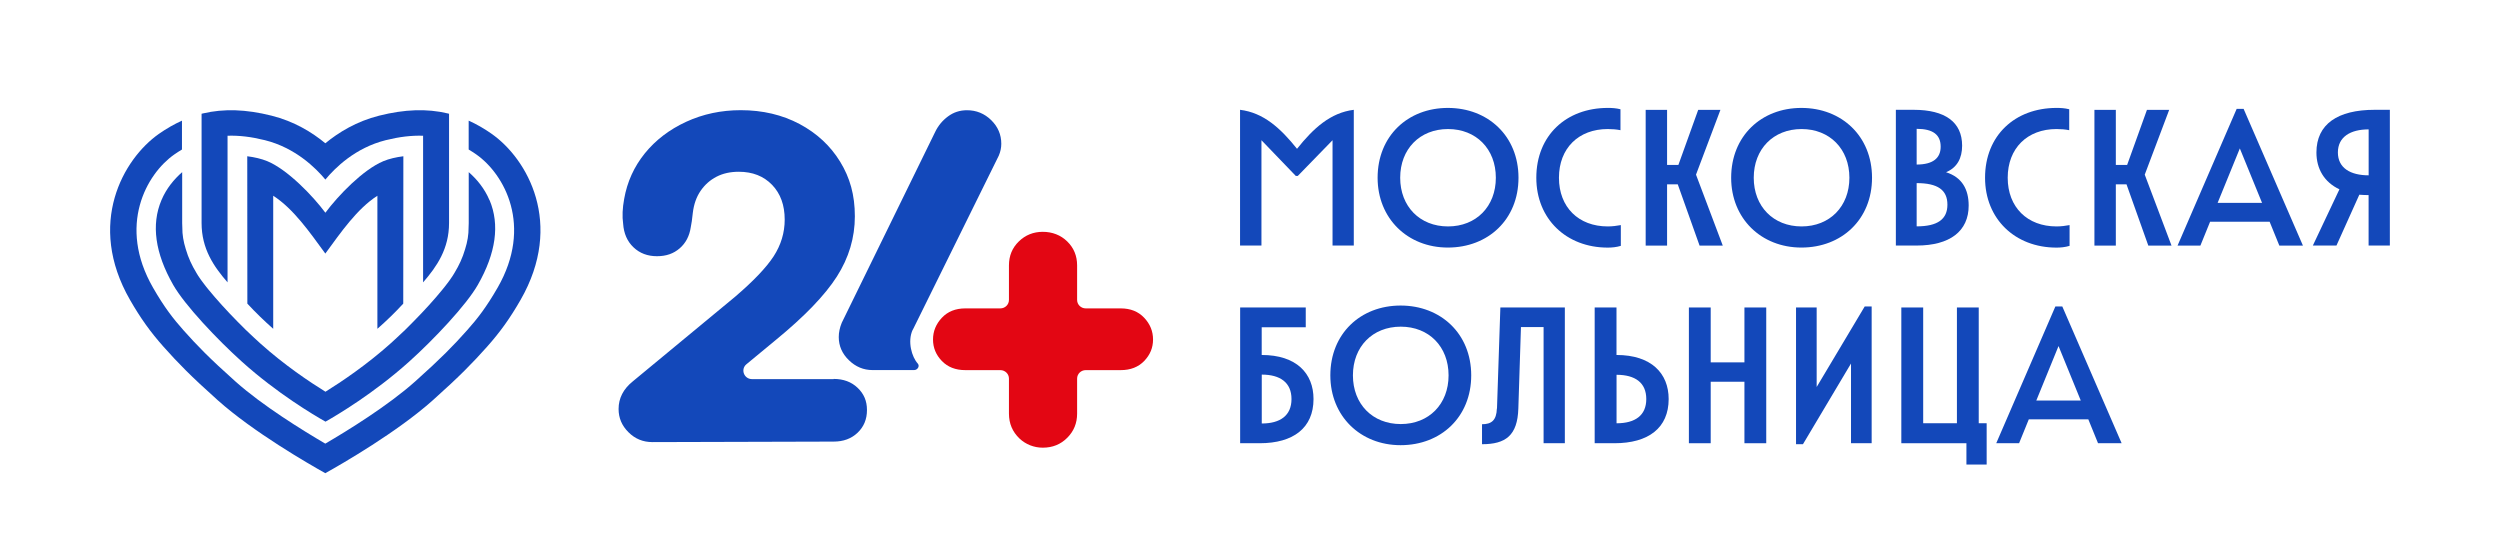 <svg width="207" height="46" viewBox="0 0 207 46" fill="none" xmlns="http://www.w3.org/2000/svg">
<path d="M69.026 31.391H62.27C61.601 31.391 61.297 30.576 61.809 30.155L64.22 28.162C66.615 26.201 68.307 24.444 69.297 22.893C70.287 21.343 70.782 19.68 70.782 17.91C70.782 16.14 70.376 14.718 69.568 13.395C68.76 12.076 67.638 11.034 66.204 10.268C64.77 9.508 63.145 9.123 61.335 9.123C59.718 9.123 58.212 9.441 56.82 10.082C55.428 10.723 54.286 11.596 53.393 12.696C52.501 13.8 51.929 15.057 51.68 16.475C51.54 17.236 51.511 17.919 51.595 18.518C51.65 19.337 51.938 19.99 52.454 20.478C52.97 20.97 53.618 21.214 54.396 21.214C55.175 21.214 55.775 20.995 56.279 20.561C56.782 20.127 57.087 19.54 57.197 18.804L57.282 18.311C57.307 18.092 57.337 17.861 57.366 17.617C57.451 16.91 57.666 16.302 58.013 15.797C58.36 15.293 58.8 14.904 59.329 14.631C59.858 14.358 60.471 14.222 61.17 14.222C62.312 14.222 63.23 14.582 63.928 15.305C64.626 16.029 64.973 16.988 64.973 18.183C64.973 19.271 64.664 20.288 64.055 21.227C63.441 22.166 62.367 23.29 60.835 24.597L52.391 31.581C51.612 32.21 51.219 32.971 51.219 33.868C51.219 34.604 51.489 35.245 52.035 35.787C52.577 36.333 53.241 36.606 54.02 36.606L69.026 36.564C69.834 36.564 70.494 36.32 71.01 35.828C71.527 35.336 71.785 34.712 71.785 33.951C71.785 33.19 71.527 32.603 71.01 32.111C70.494 31.619 69.834 31.375 69.026 31.375V31.391Z" fill="#1348BA"/>
<path d="M82.826 30.646H79.928C79.12 30.646 78.472 30.393 77.986 29.889C77.499 29.384 77.254 28.793 77.254 28.111C77.254 27.428 77.499 26.833 77.986 26.312C78.472 25.795 79.12 25.535 79.928 25.535H82.826C83.224 25.535 83.541 25.22 83.541 24.836V21.974C83.541 21.184 83.812 20.523 84.357 19.993C84.899 19.464 85.563 19.195 86.342 19.195C87.12 19.195 87.827 19.46 88.368 19.993C88.91 20.523 89.185 21.184 89.185 21.974V24.836C89.185 25.224 89.506 25.535 89.9 25.535H92.798C93.606 25.535 94.253 25.795 94.74 26.312C95.226 26.829 95.472 27.428 95.472 28.111C95.472 28.793 95.226 29.384 94.74 29.889C94.253 30.393 93.606 30.646 92.798 30.646H89.9C89.502 30.646 89.185 30.96 89.185 31.345V34.248C89.185 35.037 88.914 35.703 88.368 36.249C87.827 36.795 87.15 37.068 86.342 37.068C85.618 37.068 84.933 36.799 84.412 36.307C83.833 35.753 83.541 35.066 83.541 34.248V31.345C83.541 30.956 83.219 30.646 82.826 30.646Z" fill="#E30613"/>
<path d="M75.58 27.305L82.7 12.886C82.84 12.559 82.907 12.232 82.907 11.906C82.907 11.145 82.628 10.492 82.07 9.946C81.511 9.4 80.843 9.127 80.064 9.127C79.481 9.127 78.956 9.296 78.499 9.636C78.038 9.975 77.682 10.405 77.433 10.922L69.699 26.722C69.53 27.132 69.449 27.524 69.449 27.905C69.449 28.641 69.728 29.282 70.287 29.824C70.845 30.369 71.501 30.642 72.25 30.642H75.69C75.973 30.642 76.18 30.312 75.99 30.101C75.504 29.567 75.114 28.273 75.575 27.297L75.58 27.305Z" fill="#1348BA"/>
<path d="M40.718 11.086C40.088 10.644 39.453 10.28 38.806 9.99C38.806 10.693 38.806 11.516 38.806 12.38C39.017 12.509 39.229 12.641 39.44 12.79C41.759 14.419 44.145 18.699 41.205 23.814C40.27 25.439 39.521 26.399 38.679 27.341C37.553 28.607 36.534 29.657 34.376 31.584C32.138 33.582 28.825 35.629 26.934 36.733C25.043 35.624 21.73 33.582 19.492 31.584C17.334 29.657 16.315 28.607 15.189 27.341C14.352 26.399 13.599 25.439 12.668 23.814C9.727 18.699 12.109 14.419 14.432 12.79C14.644 12.641 14.855 12.509 15.067 12.38C15.067 11.516 15.067 10.689 15.067 9.99C14.419 10.284 13.785 10.644 13.154 11.086C10.206 13.158 7.138 18.525 10.768 24.836C11.644 26.357 12.448 27.482 13.544 28.714C14.724 30.038 15.786 31.134 18.02 33.131C20.977 35.773 25.529 38.391 26.934 39.181C28.343 38.395 32.891 35.773 35.848 33.131C38.082 31.134 39.144 30.038 40.325 28.714C41.42 27.482 42.224 26.361 43.1 24.836C46.73 18.525 43.663 13.154 40.714 11.086" fill="#1348BA"/>
<path d="M40.528 16.574C40.118 15.602 39.483 14.841 38.811 14.254C38.811 16.156 38.811 17.897 38.811 18.476C38.811 18.604 38.802 18.728 38.798 18.852C38.806 19.41 38.709 20.006 38.51 20.634C38.303 21.346 38.003 21.983 37.647 22.566C37.647 22.566 37.647 22.566 37.647 22.57C37.55 22.744 37.414 22.942 37.262 23.161C37.216 23.227 37.169 23.289 37.123 23.351C37.101 23.376 37.084 23.405 37.063 23.43C36.987 23.533 36.911 23.633 36.831 23.732C36.831 23.732 36.822 23.74 36.822 23.744C36.759 23.823 36.695 23.905 36.628 23.984C35.98 24.782 35.134 25.717 34.22 26.639C33.78 27.094 33.328 27.536 32.862 27.958C32.693 28.115 32.528 28.268 32.363 28.417C30.366 30.207 28.272 31.613 26.948 32.436C25.619 31.613 23.529 30.212 21.532 28.417C21.367 28.268 21.198 28.115 21.033 27.958C20.567 27.532 20.115 27.094 19.675 26.639C18.765 25.717 17.919 24.782 17.267 23.984C17.204 23.905 17.14 23.827 17.073 23.744C17.073 23.74 17.064 23.736 17.064 23.732C16.988 23.633 16.908 23.533 16.832 23.43C16.811 23.401 16.794 23.376 16.772 23.351C16.726 23.289 16.679 23.227 16.633 23.161C16.476 22.942 16.345 22.744 16.248 22.57C16.248 22.57 16.248 22.57 16.248 22.566C15.892 21.983 15.592 21.346 15.385 20.634C15.186 20.002 15.089 19.406 15.097 18.852C15.093 18.728 15.084 18.604 15.084 18.476C15.084 17.897 15.084 16.156 15.084 14.254C14.412 14.841 13.777 15.602 13.367 16.574C12.512 18.596 12.838 20.957 14.34 23.587C15.292 25.258 17.991 28.119 20.047 29.963C22.945 32.565 25.966 34.359 26.952 34.913C27.938 34.355 30.958 32.56 33.856 29.963C35.913 28.119 38.612 25.258 39.564 23.587C41.066 20.957 41.392 18.6 40.537 16.574" fill="#1348BA"/>
<path d="M37.067 9.39C35.349 8.981 33.505 9.047 31.398 9.576C29.519 10.048 28.038 10.958 26.938 11.863C25.838 10.953 24.353 10.044 22.479 9.576C20.376 9.047 18.532 8.985 16.81 9.39C16.776 9.399 16.691 9.419 16.691 9.419C16.691 9.419 16.691 11.929 16.691 18.467C16.691 20.605 17.698 22.065 18.841 23.38V11.239C19.793 11.206 20.808 11.326 21.933 11.607C24.463 12.239 26.151 13.918 26.938 14.865H26.943C27.73 13.914 29.409 12.239 31.939 11.607C33.065 11.326 34.08 11.206 35.032 11.239V23.38C36.174 22.065 37.181 20.605 37.181 18.467C37.181 11.929 37.181 9.419 37.181 9.419C37.181 9.419 37.097 9.399 37.063 9.39" fill="#1348BA"/>
<path d="M31.731 13.351C30.064 14.046 27.982 16.208 26.942 17.614C25.896 16.208 23.811 14.046 22.144 13.351C21.64 13.14 21.056 13.012 20.473 12.938L20.481 25.14C21.158 25.872 21.877 26.567 22.622 27.225V16.208C24.31 17.288 25.677 19.277 26.899 20.943L26.937 20.997L26.975 20.943C28.198 19.277 29.56 17.288 31.248 16.208V27.225C31.993 26.571 32.717 25.872 33.389 25.14L33.398 12.938C32.814 13.012 32.23 13.14 31.727 13.351" fill="#1348BA"/>
<path d="M107.393 12.321C108.755 10.618 110.152 9.336 112.094 9.092V20.331H110.334V11.61L107.457 14.567H107.292L104.448 11.61V20.331H102.676V9.092C104.63 9.332 106.027 10.618 107.393 12.321Z" fill="#1348BA"/>
<path d="M114.066 14.717C114.066 11.264 116.563 8.936 119.884 8.936C123.205 8.936 125.731 11.264 125.731 14.717C125.731 18.169 123.218 20.498 119.884 20.498C116.55 20.498 114.066 18.091 114.066 14.717ZM123.856 14.717C123.856 12.339 122.232 10.685 119.896 10.685C117.561 10.685 115.936 12.339 115.936 14.717C115.936 17.094 117.561 18.748 119.896 18.748C122.232 18.748 123.856 17.094 123.856 14.717Z" fill="#1348BA"/>
<path d="M127.207 14.717C127.207 11.214 129.686 8.936 133.122 8.936C133.481 8.936 133.794 8.952 134.175 9.047V10.78C133.845 10.714 133.502 10.685 133.122 10.685C130.706 10.685 129.081 12.273 129.081 14.717C129.081 17.16 130.706 18.748 133.122 18.748C133.498 18.748 133.879 18.699 134.205 18.637V20.357C133.828 20.469 133.464 20.502 133.122 20.502C129.686 20.502 127.207 18.124 127.207 14.721V14.717Z" fill="#1348BA"/>
<path d="M138.923 15.263H138.034V20.337H136.262V9.098H138.034V13.659H138.969L140.611 9.098H142.451L140.429 14.461L142.646 20.337H140.725L138.919 15.263H138.923Z" fill="#1348BA"/>
<path d="M143.34 14.717C143.34 11.264 145.836 8.936 149.157 8.936C152.478 8.936 155.004 11.264 155.004 14.717C155.004 18.169 152.491 20.498 149.157 20.498C145.823 20.498 143.34 18.091 143.34 14.717ZM153.13 14.717C153.13 12.339 151.505 10.685 149.17 10.685C146.834 10.685 145.21 12.339 145.21 14.717C145.21 17.094 146.834 18.748 149.17 18.748C151.505 18.748 153.13 17.094 153.13 14.717Z" fill="#1348BA"/>
<path d="M156.973 9.092H158.453C161.051 9.092 162.464 10.105 162.464 12.061C162.464 13.091 162.054 13.876 161.132 14.261C162.464 14.678 163.006 15.692 163.006 17.023C163.006 19.145 161.445 20.331 158.703 20.331H156.977V9.092H156.973ZM160.687 12.144C160.687 11.164 160.061 10.667 158.699 10.667V13.624C160.044 13.624 160.687 13.095 160.687 12.148V12.144ZM161.246 16.945C161.246 15.725 160.442 15.162 158.699 15.162V18.743C160.442 18.743 161.246 18.148 161.246 16.945Z" fill="#1348BA"/>
<path d="M164.363 14.717C164.363 11.214 166.843 8.936 170.278 8.936C170.638 8.936 170.951 8.952 171.331 9.047V10.78C171.001 10.714 170.659 10.685 170.278 10.685C167.862 10.685 166.238 12.273 166.238 14.717C166.238 17.16 167.862 18.748 170.278 18.748C170.654 18.748 171.035 18.699 171.361 18.637V20.357C170.984 20.469 170.621 20.502 170.278 20.502C166.843 20.502 164.363 18.124 164.363 14.721V14.717Z" fill="#1348BA"/>
<path d="M176.079 15.263H175.191V20.337H173.418V9.098H175.191V13.659H176.126L177.767 9.098H179.608L177.585 14.461L179.802 20.337H177.881L176.075 15.263H176.079Z" fill="#1348BA"/>
<path d="M185.196 9.014H185.771L190.683 20.336H188.729L187.925 18.359H182.996L182.192 20.336H180.301L185.196 9.014ZM187.299 16.8L185.458 12.289L183.618 16.8H187.299Z" fill="#1348BA"/>
<path d="M195.35 16.126L193.459 20.331H191.504L193.704 15.675C192.439 15.08 191.8 13.971 191.8 12.623C191.8 10.279 193.56 9.092 196.615 9.092H197.88V20.331H196.12V16.155C195.84 16.155 195.595 16.138 195.345 16.122L195.35 16.126ZM193.577 12.623C193.577 13.909 194.614 14.517 196.124 14.517V10.713C194.614 10.713 193.577 11.337 193.577 12.623Z" fill="#1348BA"/>
<path d="M102.68 25.459H108.116V27.096H104.469V29.392C107.346 29.392 108.759 30.918 108.759 33.039C108.759 35.433 107.084 36.699 104.309 36.699H102.684V25.459H102.68ZM106.936 33.039C106.936 31.674 106.001 31.017 104.474 31.017V35.065C106.001 35.065 106.936 34.408 106.936 33.043V33.039Z" fill="#1348BA"/>
<path d="M110.152 31.08C110.152 27.627 112.649 25.299 115.97 25.299C119.291 25.299 121.817 27.627 121.817 31.08C121.817 34.533 119.304 36.861 115.97 36.861C112.636 36.861 110.152 34.454 110.152 31.08ZM119.942 31.08C119.942 28.702 118.318 27.048 115.982 27.048C113.647 27.048 112.022 28.702 112.022 31.08C112.022 33.458 113.647 35.112 115.982 35.112C118.318 35.112 119.942 33.458 119.942 31.08Z" fill="#1348BA"/>
<path d="M123.951 33.825L124.23 25.459H129.569V36.699H127.809V27.08H125.935L125.719 33.825C125.651 36.074 124.653 36.781 122.711 36.781V35.127C123.498 35.127 123.908 34.804 123.942 33.825H123.951Z" fill="#1348BA"/>
<path d="M132.039 25.459H133.846V29.392C136.735 29.392 138.165 30.918 138.165 33.039C138.165 35.433 136.49 36.699 133.681 36.699H132.039V25.459ZM136.312 33.039C136.312 31.674 135.377 31.033 133.85 31.033V35.048C135.377 35.048 136.312 34.408 136.312 33.043V33.039Z" fill="#1348BA"/>
<path d="M144.439 31.608H141.646V36.699H139.84V25.459H141.646V30.004H144.439V25.459H146.245V36.699H144.439V31.608Z" fill="#1348BA"/>
<path d="M148.711 25.46H150.42V32.043L154.397 25.377H154.973V36.699H153.263V30.099L149.286 36.778H148.711V25.456V25.46Z" fill="#1348BA"/>
<path d="M157.434 25.459H159.24V35.044H162.033V25.459H163.839V35.044H164.495V38.464H162.82V36.699H157.43V25.459H157.434Z" fill="#1348BA"/>
<path d="M170.184 25.377H170.759L175.671 36.699H173.717L172.913 34.722H167.984L167.18 36.699H165.289L170.184 25.377ZM172.287 33.163L170.446 28.652L168.606 33.163H172.287Z" fill="#1348BA"/>
</svg>
